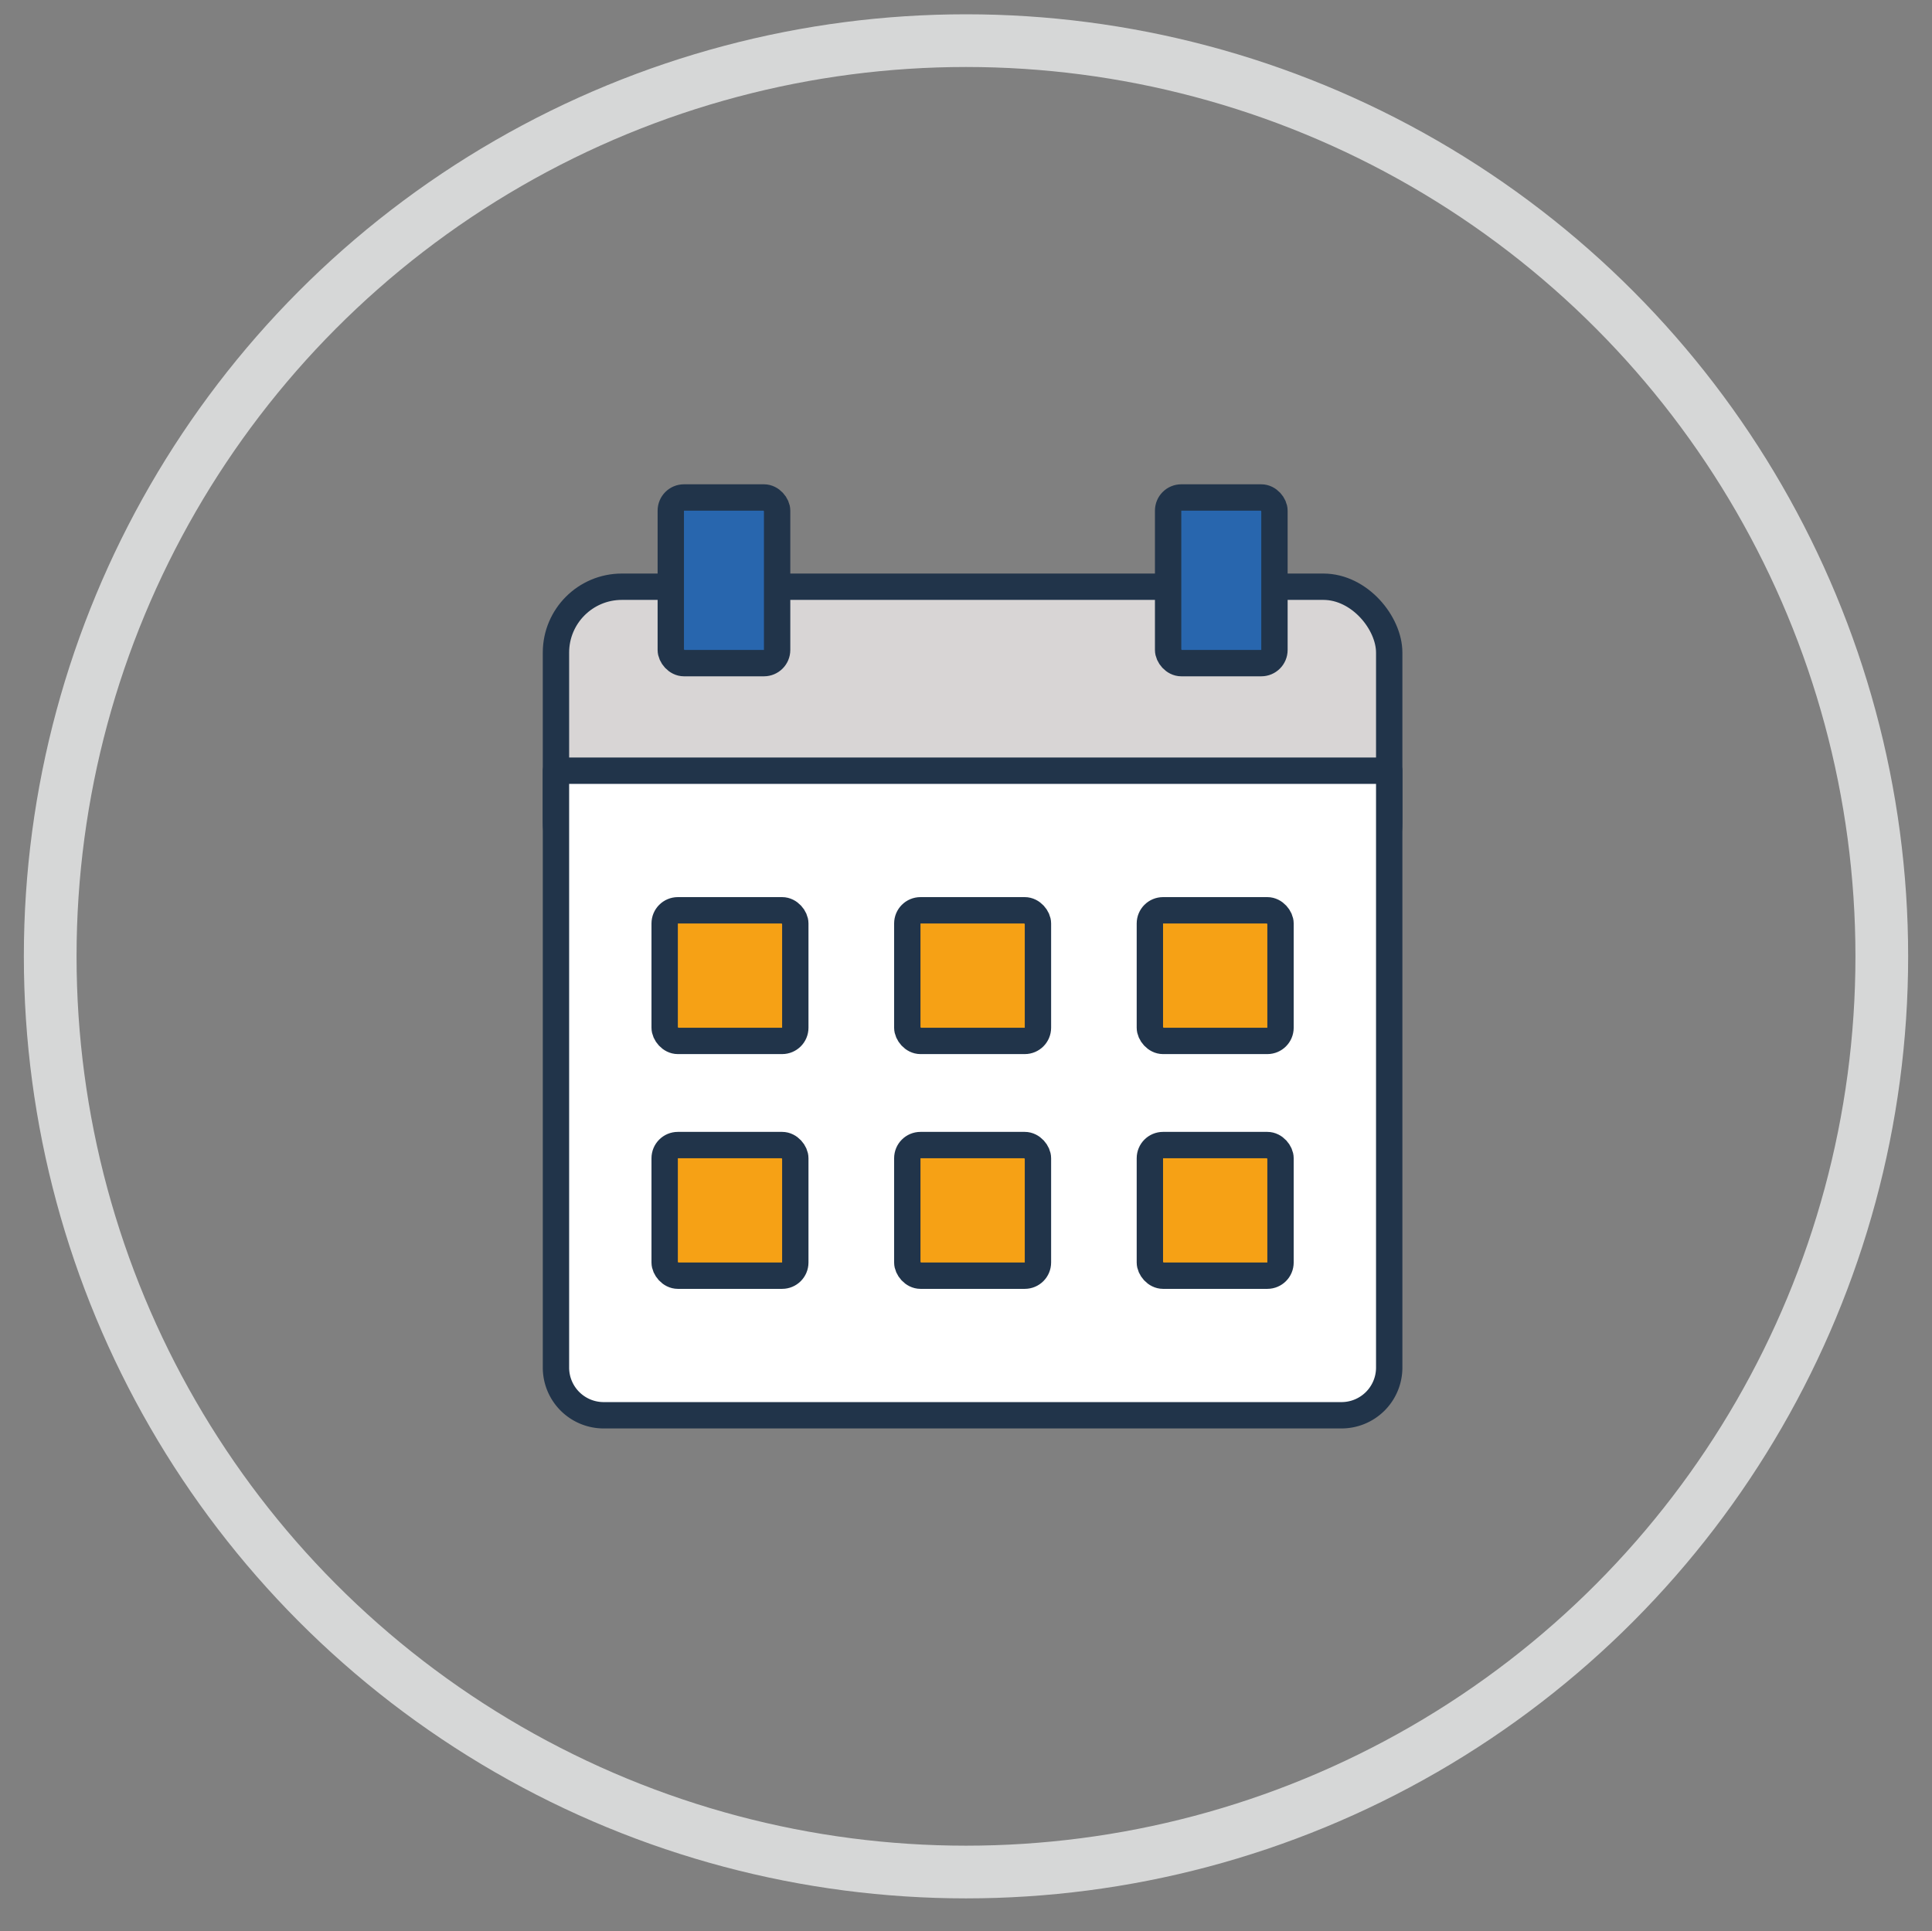 <svg id="Camada_1" data-name="Camada 1" xmlns="http://www.w3.org/2000/svg" viewBox="0 0 293.26 293.18"><rect x="0" y="0" width="293.26" height="293.18" fill="#808080" stroke="none"/><defs><style>.cls-1{fill:none;stroke:#d6d7d7;stroke-miterlimit:10;stroke-width:8px;}.cls-2{fill:#d8d5d5;}.cls-2,.cls-3,.cls-4,.cls-5{stroke:#21344a;stroke-linecap:round;stroke-linejoin:round;stroke-width:4px;}.cls-3{fill:#fff;}.cls-4{fill:#f6a115;}.cls-5{fill:#2866ae;}</style></defs><title>calendario_1</title><circle class="cls-1" cx="146.63" cy="145.18" r="139.01"/><rect class="cls-2" x="84.39" y="89.07" width="126.48" height="45.79" rx="10"/><path class="cls-3" d="M203.63,117H84.39v90.61a7.24,7.24,0,0,0,7.24,7.24h112a7.24,7.24,0,0,0,7.24-7.24V117Z"/><rect class="cls-4" x="100.89" y="138.19" width="19.83" height="19.83" rx="2"/><rect class="cls-4" x="137.72" y="138.19" width="19.83" height="19.83" rx="2"/><rect class="cls-4" x="174.54" y="138.19" width="19.83" height="19.83" rx="2"/><rect class="cls-4" x="100.89" y="173.83" width="19.83" height="19.83" rx="2"/><rect class="cls-4" x="137.72" y="173.83" width="19.83" height="19.83" rx="2"/><rect class="cls-4" x="174.54" y="173.83" width="19.83" height="19.83" rx="2"/><rect class="cls-5" x="101.82" y="75.52" width="16.14" height="25.15" rx="2"/><rect class="cls-5" x="177.31" y="75.52" width="16.14" height="25.15" rx="2"/></svg>